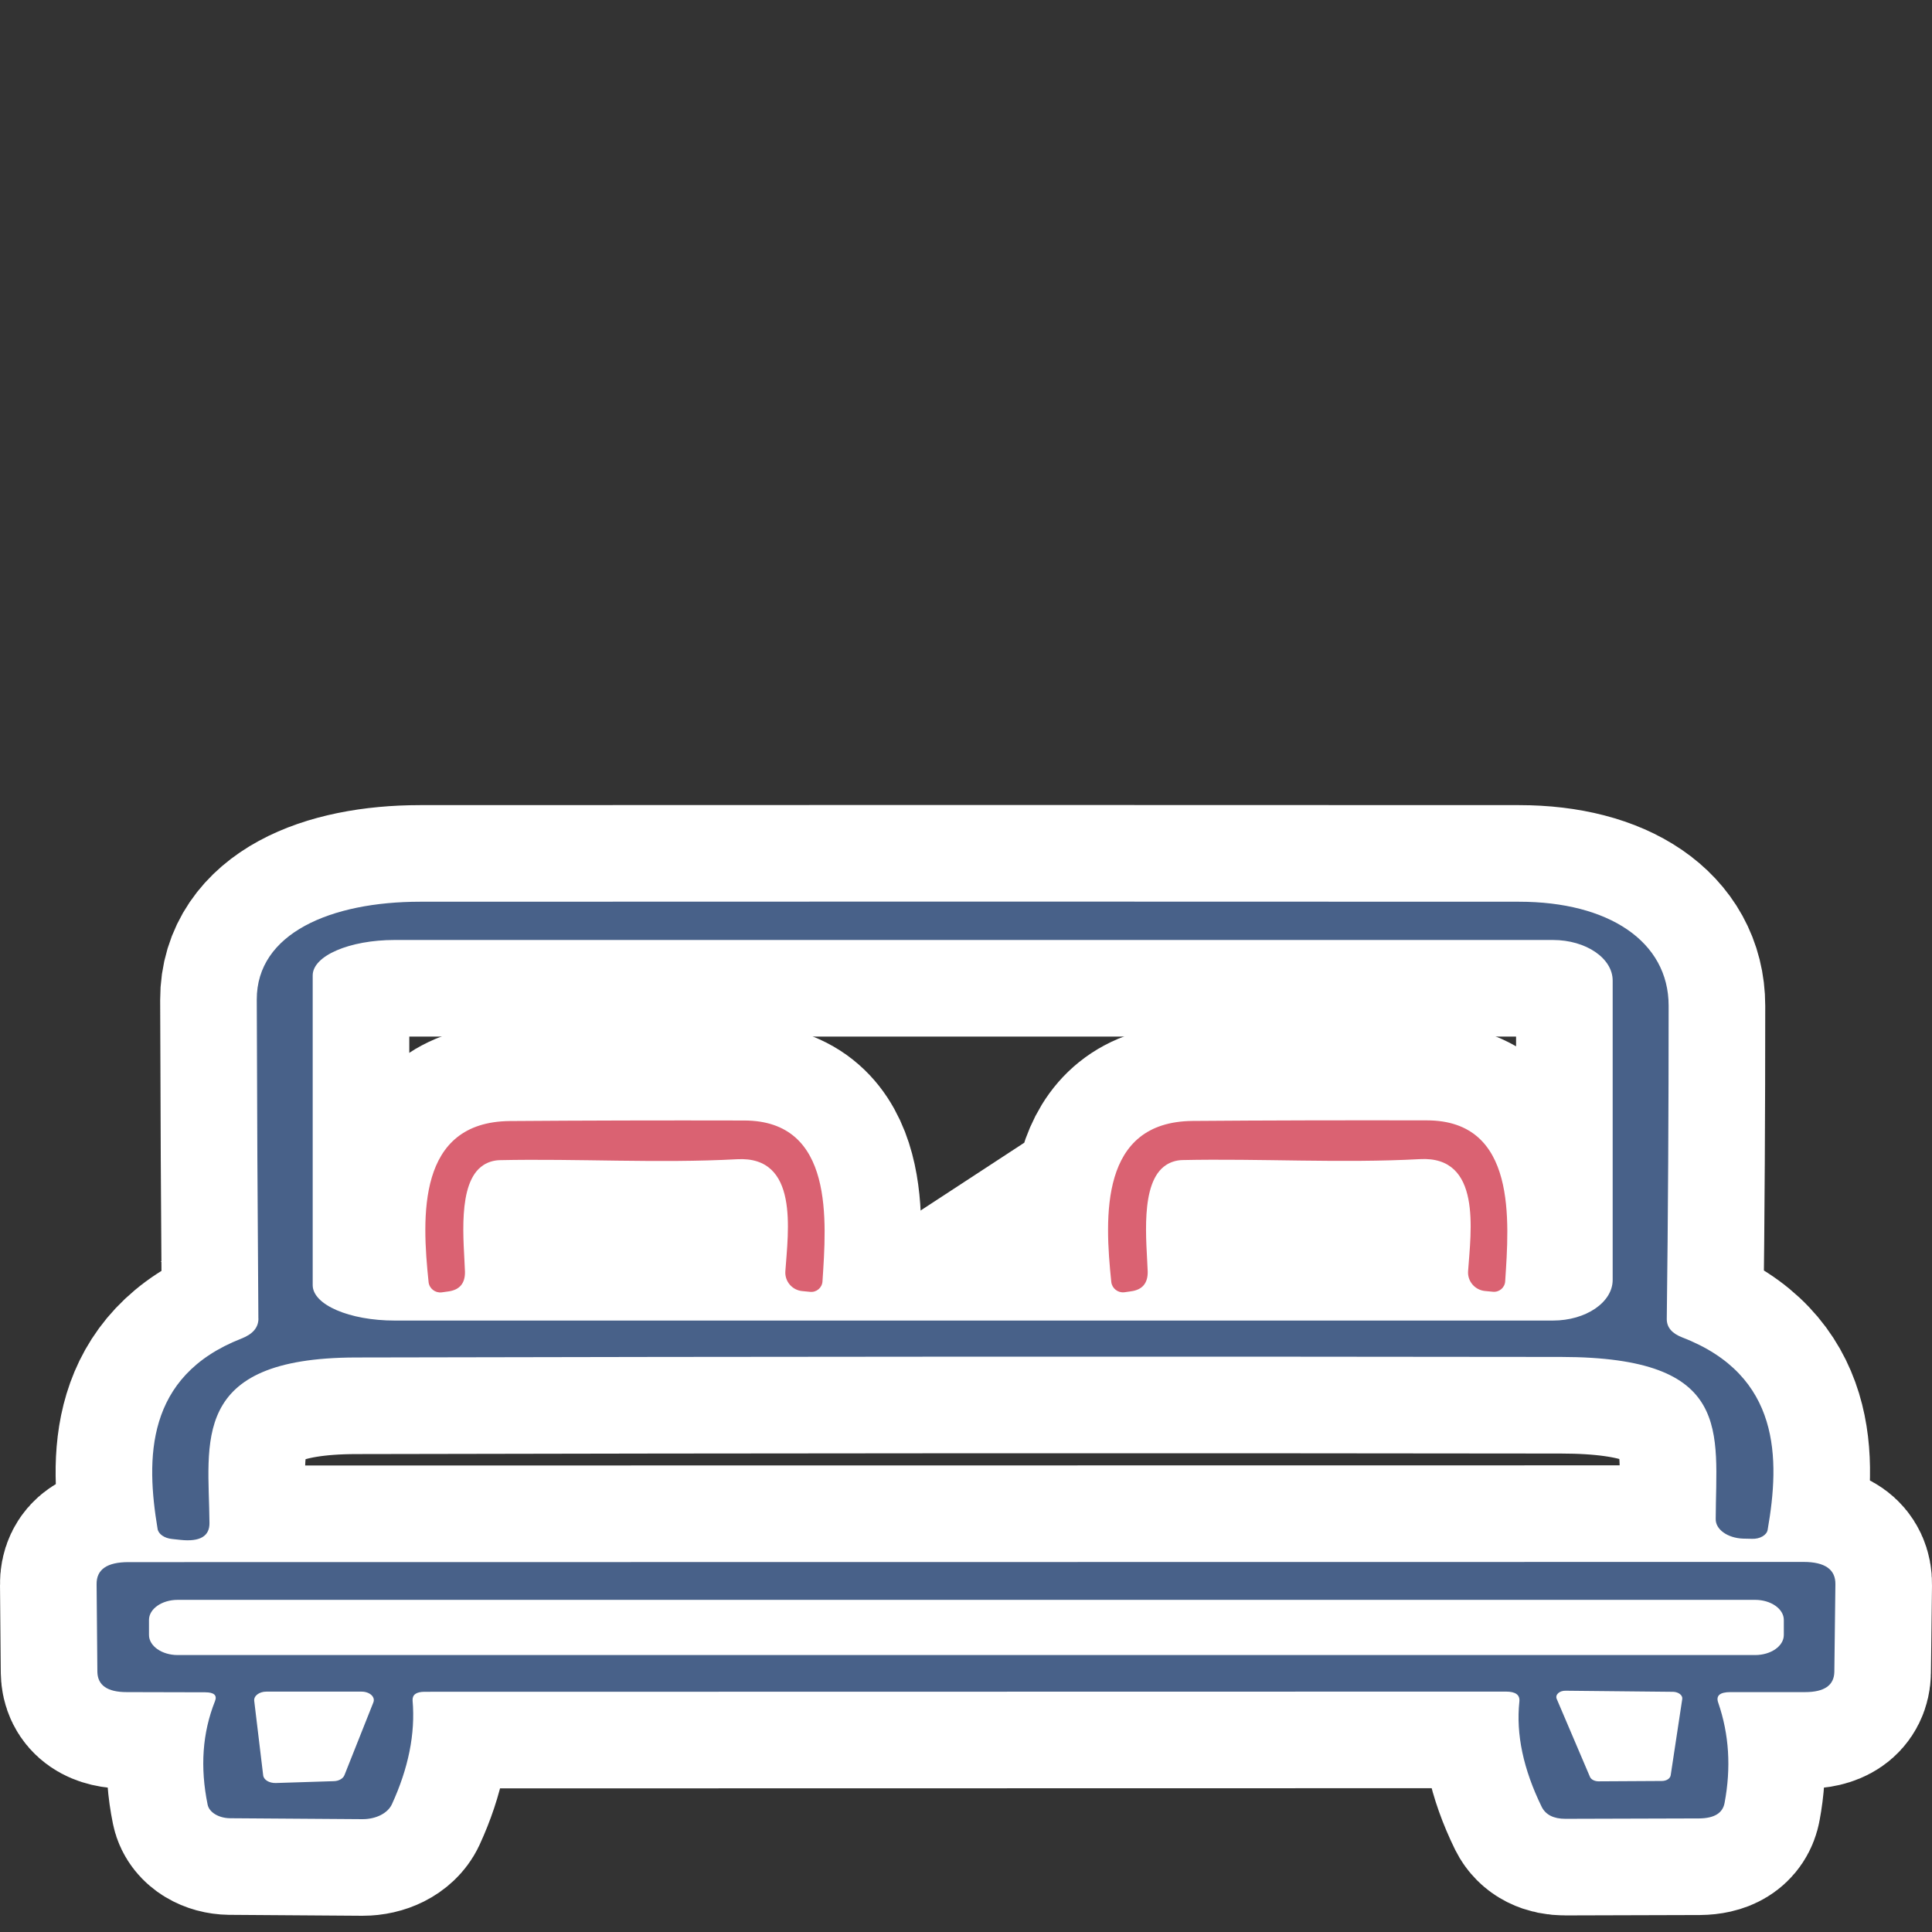 <?xml version="1.0" encoding="utf-8"?>
<svg xmlns="http://www.w3.org/2000/svg" width="60" height="60" viewBox="0 0 60 60" fill="none">
<rect x="0" y="0" width="60" height="60" fill="#333333" stroke="none"/>
<path d="M8.024 40.949C7.999 37.586 7.982 34.286 7.974 31.048C7.966 28.981 10.283 28.004 13.045 28.004C24.557 27.998 35.934 27.998 47.178 28.004C49.949 28.004 51.821 29.232 51.821 31.236C51.821 34.484 51.804 37.728 51.763 40.965C51.763 41.222 51.922 41.411 52.25 41.537C55.306 42.718 55.281 45.311 54.896 47.509C54.87 47.675 54.652 47.8 54.408 47.789L54.131 47.783C53.653 47.766 53.274 47.498 53.283 47.172C53.291 44.465 53.854 42.147 48.48 42.141C36.052 42.124 23.575 42.13 11.047 42.158C5.858 42.17 6.488 44.803 6.505 47.292C6.513 47.709 6.211 47.886 5.607 47.823L5.347 47.795C5.103 47.772 4.919 47.64 4.894 47.481C4.532 45.311 4.507 42.741 7.497 41.571C7.849 41.434 8.026 41.229 8.026 40.948M50.083 39.749V30.453C50.083 29.757 49.252 29.192 48.227 29.192H12.256C10.853 29.192 9.711 29.683 9.711 30.293V39.91C9.711 40.521 10.853 41.011 12.256 41.011H48.227C49.251 41.011 50.083 40.445 50.083 39.749Z" fill="#486189"/>
<path d="M8.024 40.949C7.999 37.586 7.982 34.286 7.974 31.048C7.966 28.981 10.283 28.004 13.045 28.004C24.557 27.998 35.934 27.998 47.178 28.004C49.949 28.004 51.821 29.232 51.821 31.236C51.821 34.484 51.804 37.728 51.763 40.965C51.763 41.222 51.922 41.411 52.25 41.537C55.306 42.718 55.281 45.311 54.896 47.509C54.87 47.675 54.652 47.8 54.408 47.789L54.131 47.783C53.653 47.766 53.274 47.498 53.283 47.172C53.291 44.465 53.854 42.147 48.48 42.141C36.052 42.124 23.575 42.13 11.047 42.158C5.858 42.17 6.488 44.803 6.505 47.292C6.513 47.709 6.211 47.886 5.607 47.823L5.347 47.795C5.103 47.772 4.919 47.64 4.894 47.481C4.532 45.311 4.507 42.741 7.497 41.571C7.849 41.434 8.026 41.229 8.026 40.948M50.083 39.749V30.453C50.083 29.757 49.252 29.192 48.227 29.192H12.256C10.853 29.192 9.711 29.683 9.711 30.293V39.91C9.711 40.521 10.853 41.011 12.256 41.011H48.227C49.251 41.011 50.083 40.445 50.083 39.749Z" stroke="white" stroke-width="6"/>
<path d="M36.214 36.181C35.381 36.718 35.614 38.596 35.643 39.493C35.648 39.852 35.477 40.058 35.118 40.104L34.917 40.133C34.717 40.156 34.535 40.013 34.512 39.813C34.301 37.781 34.153 34.84 37.034 34.812C39.317 34.794 41.742 34.789 44.309 34.794C47.127 34.794 46.865 37.935 46.745 39.791C46.734 39.991 46.556 40.139 46.357 40.116L46.118 40.093C45.805 40.064 45.57 39.791 45.593 39.476C45.679 38.237 46.027 35.889 44.093 35.998C41.651 36.13 39.129 35.975 36.715 36.027C36.538 36.032 36.361 36.084 36.213 36.181H36.214Z" fill="#DA6272" stroke="white" stroke-width="6"/>
<path d="M15.011 36.185C14.178 36.722 14.412 38.6 14.44 39.496C14.446 39.856 14.274 40.062 13.915 40.108L13.715 40.136C13.514 40.159 13.332 40.016 13.31 39.817C13.098 37.784 12.95 34.844 15.832 34.815C18.114 34.798 20.539 34.792 23.107 34.798C25.925 34.798 25.663 37.939 25.543 39.794C25.531 39.994 25.354 40.142 25.155 40.119L24.916 40.096C24.602 40.068 24.367 39.794 24.39 39.479C24.476 38.24 24.824 35.893 22.89 36.001C20.448 36.133 17.927 35.978 15.512 36.03C15.335 36.036 15.159 36.087 15.01 36.185H15.011Z" fill="#DA6272" stroke="white" stroke-width="6"/>
<path d="M46.769 52.534L13.188 52.54C12.926 52.54 12.804 52.631 12.813 52.808C12.903 53.842 12.683 54.92 12.168 56.039C12.037 56.313 11.678 56.496 11.26 56.496L7.142 56.467C6.791 56.462 6.497 56.284 6.448 56.045C6.211 54.886 6.284 53.818 6.677 52.83C6.75 52.646 6.643 52.556 6.374 52.556L3.932 52.55C3.335 52.55 3.033 52.338 3.024 51.922L3 49.203C2.992 48.74 3.327 48.513 3.989 48.513L56.011 48.507C56.673 48.507 57.008 48.74 57 49.203L56.967 51.922C56.959 52.338 56.657 52.55 56.059 52.55H53.739C53.404 52.55 53.281 52.665 53.364 52.887C53.699 53.864 53.764 54.896 53.559 55.988C53.502 56.307 53.24 56.467 52.774 56.473L48.615 56.485C48.248 56.485 48.002 56.359 47.879 56.114C47.307 54.943 47.078 53.858 47.185 52.848C47.209 52.636 47.07 52.534 46.768 52.534M55.398 50.308C55.398 49.966 54.998 49.685 54.508 49.685H5.517C5.028 49.685 4.627 49.965 4.627 50.308V50.776C4.627 51.119 5.028 51.399 5.517 51.399H54.508C54.998 51.399 55.398 51.12 55.398 50.776V50.308ZM11.596 52.866C11.661 52.7 11.481 52.535 11.228 52.535H8.27C8.05 52.535 7.878 52.667 7.895 52.82L8.173 55.133C8.189 55.276 8.361 55.378 8.566 55.373L10.355 55.316C10.519 55.316 10.657 55.235 10.698 55.127L11.597 52.865M52.244 52.763C52.261 52.649 52.13 52.547 51.966 52.541L48.624 52.507C48.428 52.501 48.289 52.633 48.346 52.763L49.376 55.178C49.409 55.264 49.523 55.321 49.646 55.321L51.607 55.31C51.755 55.31 51.869 55.235 51.885 55.132L52.244 52.763Z" fill="#486189"/>
<path d="M46.769 52.534L13.188 52.54C12.926 52.54 12.804 52.631 12.813 52.808C12.903 53.842 12.683 54.92 12.168 56.039C12.037 56.313 11.678 56.496 11.26 56.496L7.142 56.467C6.791 56.462 6.497 56.284 6.448 56.045C6.211 54.886 6.284 53.818 6.677 52.83C6.75 52.646 6.643 52.556 6.374 52.556L3.932 52.55C3.335 52.55 3.033 52.338 3.024 51.922L3 49.203C2.992 48.74 3.327 48.513 3.989 48.513L56.011 48.507C56.673 48.507 57.008 48.74 57 49.203L56.967 51.922C56.959 52.338 56.657 52.55 56.059 52.55H53.739C53.404 52.55 53.281 52.665 53.364 52.887C53.699 53.864 53.764 54.896 53.559 55.988C53.502 56.307 53.24 56.467 52.774 56.473L48.615 56.485C48.248 56.485 48.002 56.359 47.879 56.114C47.307 54.943 47.078 53.858 47.185 52.848C47.209 52.636 47.07 52.534 46.768 52.534M11.596 52.866C11.661 52.7 11.481 52.535 11.228 52.535H8.27C8.05 52.535 7.878 52.667 7.895 52.82L8.173 55.133C8.189 55.276 8.361 55.378 8.566 55.373L10.355 55.316C10.519 55.316 10.657 55.235 10.698 55.127L11.597 52.865M55.398 50.308C55.398 49.966 54.998 49.685 54.508 49.685H5.517C5.028 49.685 4.627 49.965 4.627 50.308V50.776C4.627 51.119 5.028 51.399 5.517 51.399H54.508C54.998 51.399 55.398 51.12 55.398 50.776V50.308ZM52.244 52.763C52.261 52.649 52.13 52.547 51.966 52.541L48.624 52.507C48.428 52.501 48.289 52.633 48.346 52.763L49.376 55.178C49.409 55.264 49.523 55.321 49.646 55.321L51.607 55.31C51.755 55.31 51.869 55.235 51.885 55.132L52.244 52.763Z" stroke="white" stroke-width="6"/>
<path d="M8.024 40.949C7.999 37.586 7.982 34.286 7.974 31.048C7.966 28.981 10.283 28.004 13.045 28.004C24.557 27.998 35.934 27.998 47.178 28.004C49.949 28.004 51.821 29.232 51.821 31.236C51.821 34.484 51.804 37.728 51.763 40.965C51.763 41.222 51.922 41.411 52.25 41.537C55.306 42.718 55.281 45.311 54.896 47.509C54.87 47.675 54.652 47.8 54.408 47.789L54.131 47.783C53.653 47.766 53.274 47.498 53.283 47.172C53.291 44.465 53.854 42.147 48.48 42.141C36.052 42.124 23.575 42.13 11.047 42.158C5.858 42.17 6.488 44.803 6.505 47.292C6.513 47.709 6.211 47.886 5.607 47.823L5.347 47.795C5.103 47.772 4.919 47.64 4.894 47.481C4.532 45.311 4.507 42.741 7.497 41.571C7.849 41.434 8.026 41.229 8.026 40.948M50.083 39.749V30.453C50.083 29.757 49.252 29.192 48.227 29.192H12.256C10.853 29.192 9.711 29.683 9.711 30.293V39.91C9.711 40.521 10.853 41.011 12.256 41.011H48.227C49.251 41.011 50.083 40.445 50.083 39.749Z" fill="#486189"/>
<path d="M36.214 36.181C35.381 36.718 35.614 38.596 35.643 39.493C35.648 39.852 35.477 40.058 35.118 40.104L34.917 40.133C34.717 40.156 34.535 40.013 34.512 39.813C34.301 37.781 34.153 34.84 37.034 34.812C39.317 34.794 41.742 34.789 44.309 34.794C47.127 34.794 46.865 37.935 46.745 39.791C46.734 39.991 46.556 40.139 46.357 40.116L46.118 40.093C45.805 40.064 45.57 39.791 45.593 39.476C45.679 38.237 46.027 35.889 44.093 35.998C41.651 36.13 39.129 35.975 36.715 36.027C36.538 36.032 36.361 36.084 36.213 36.181H36.214Z" fill="#DA6272"/>
<path d="M15.011 36.185C14.178 36.722 14.412 38.6 14.44 39.496C14.446 39.856 14.274 40.062 13.915 40.108L13.715 40.136C13.514 40.159 13.332 40.016 13.31 39.817C13.098 37.784 12.95 34.844 15.832 34.815C18.114 34.798 20.539 34.792 23.107 34.798C25.925 34.798 25.663 37.939 25.543 39.794C25.531 39.994 25.354 40.142 25.155 40.119L24.916 40.096C24.602 40.068 24.367 39.794 24.39 39.479C24.476 38.24 24.824 35.893 22.89 36.001C20.448 36.133 17.927 35.978 15.512 36.03C15.335 36.036 15.159 36.087 15.01 36.185H15.011Z" fill="#DA6272"/>
<path d="M46.769 52.534L13.188 52.54C12.926 52.54 12.804 52.631 12.813 52.808C12.903 53.842 12.683 54.92 12.168 56.039C12.037 56.313 11.678 56.496 11.26 56.496L7.142 56.467C6.791 56.462 6.497 56.284 6.448 56.045C6.211 54.886 6.284 53.818 6.677 52.83C6.75 52.646 6.643 52.556 6.374 52.556L3.932 52.55C3.335 52.55 3.033 52.338 3.024 51.922L3 49.203C2.992 48.74 3.327 48.513 3.989 48.513L56.011 48.507C56.673 48.507 57.008 48.74 57 49.203L56.967 51.922C56.959 52.338 56.657 52.55 56.059 52.55H53.739C53.404 52.55 53.281 52.665 53.364 52.887C53.699 53.864 53.764 54.896 53.559 55.988C53.502 56.307 53.24 56.467 52.774 56.473L48.615 56.485C48.248 56.485 48.002 56.359 47.879 56.114C47.307 54.943 47.078 53.858 47.185 52.848C47.209 52.636 47.07 52.534 46.768 52.534M55.398 50.308C55.398 49.966 54.998 49.685 54.508 49.685H5.517C5.028 49.685 4.627 49.965 4.627 50.308V50.776C4.627 51.119 5.028 51.399 5.517 51.399H54.508C54.998 51.399 55.398 51.12 55.398 50.776V50.308ZM11.596 52.866C11.661 52.7 11.481 52.535 11.228 52.535H8.27C8.05 52.535 7.878 52.667 7.895 52.82L8.173 55.133C8.189 55.276 8.361 55.378 8.566 55.373L10.355 55.316C10.519 55.316 10.657 55.235 10.698 55.127L11.597 52.865M52.244 52.763C52.261 52.649 52.13 52.547 51.966 52.541L48.624 52.507C48.428 52.501 48.289 52.633 48.346 52.763L49.376 55.178C49.409 55.264 49.523 55.321 49.646 55.321L51.607 55.31C51.755 55.31 51.869 55.235 51.885 55.132L52.244 52.763Z" fill="#486189"/>
</svg>